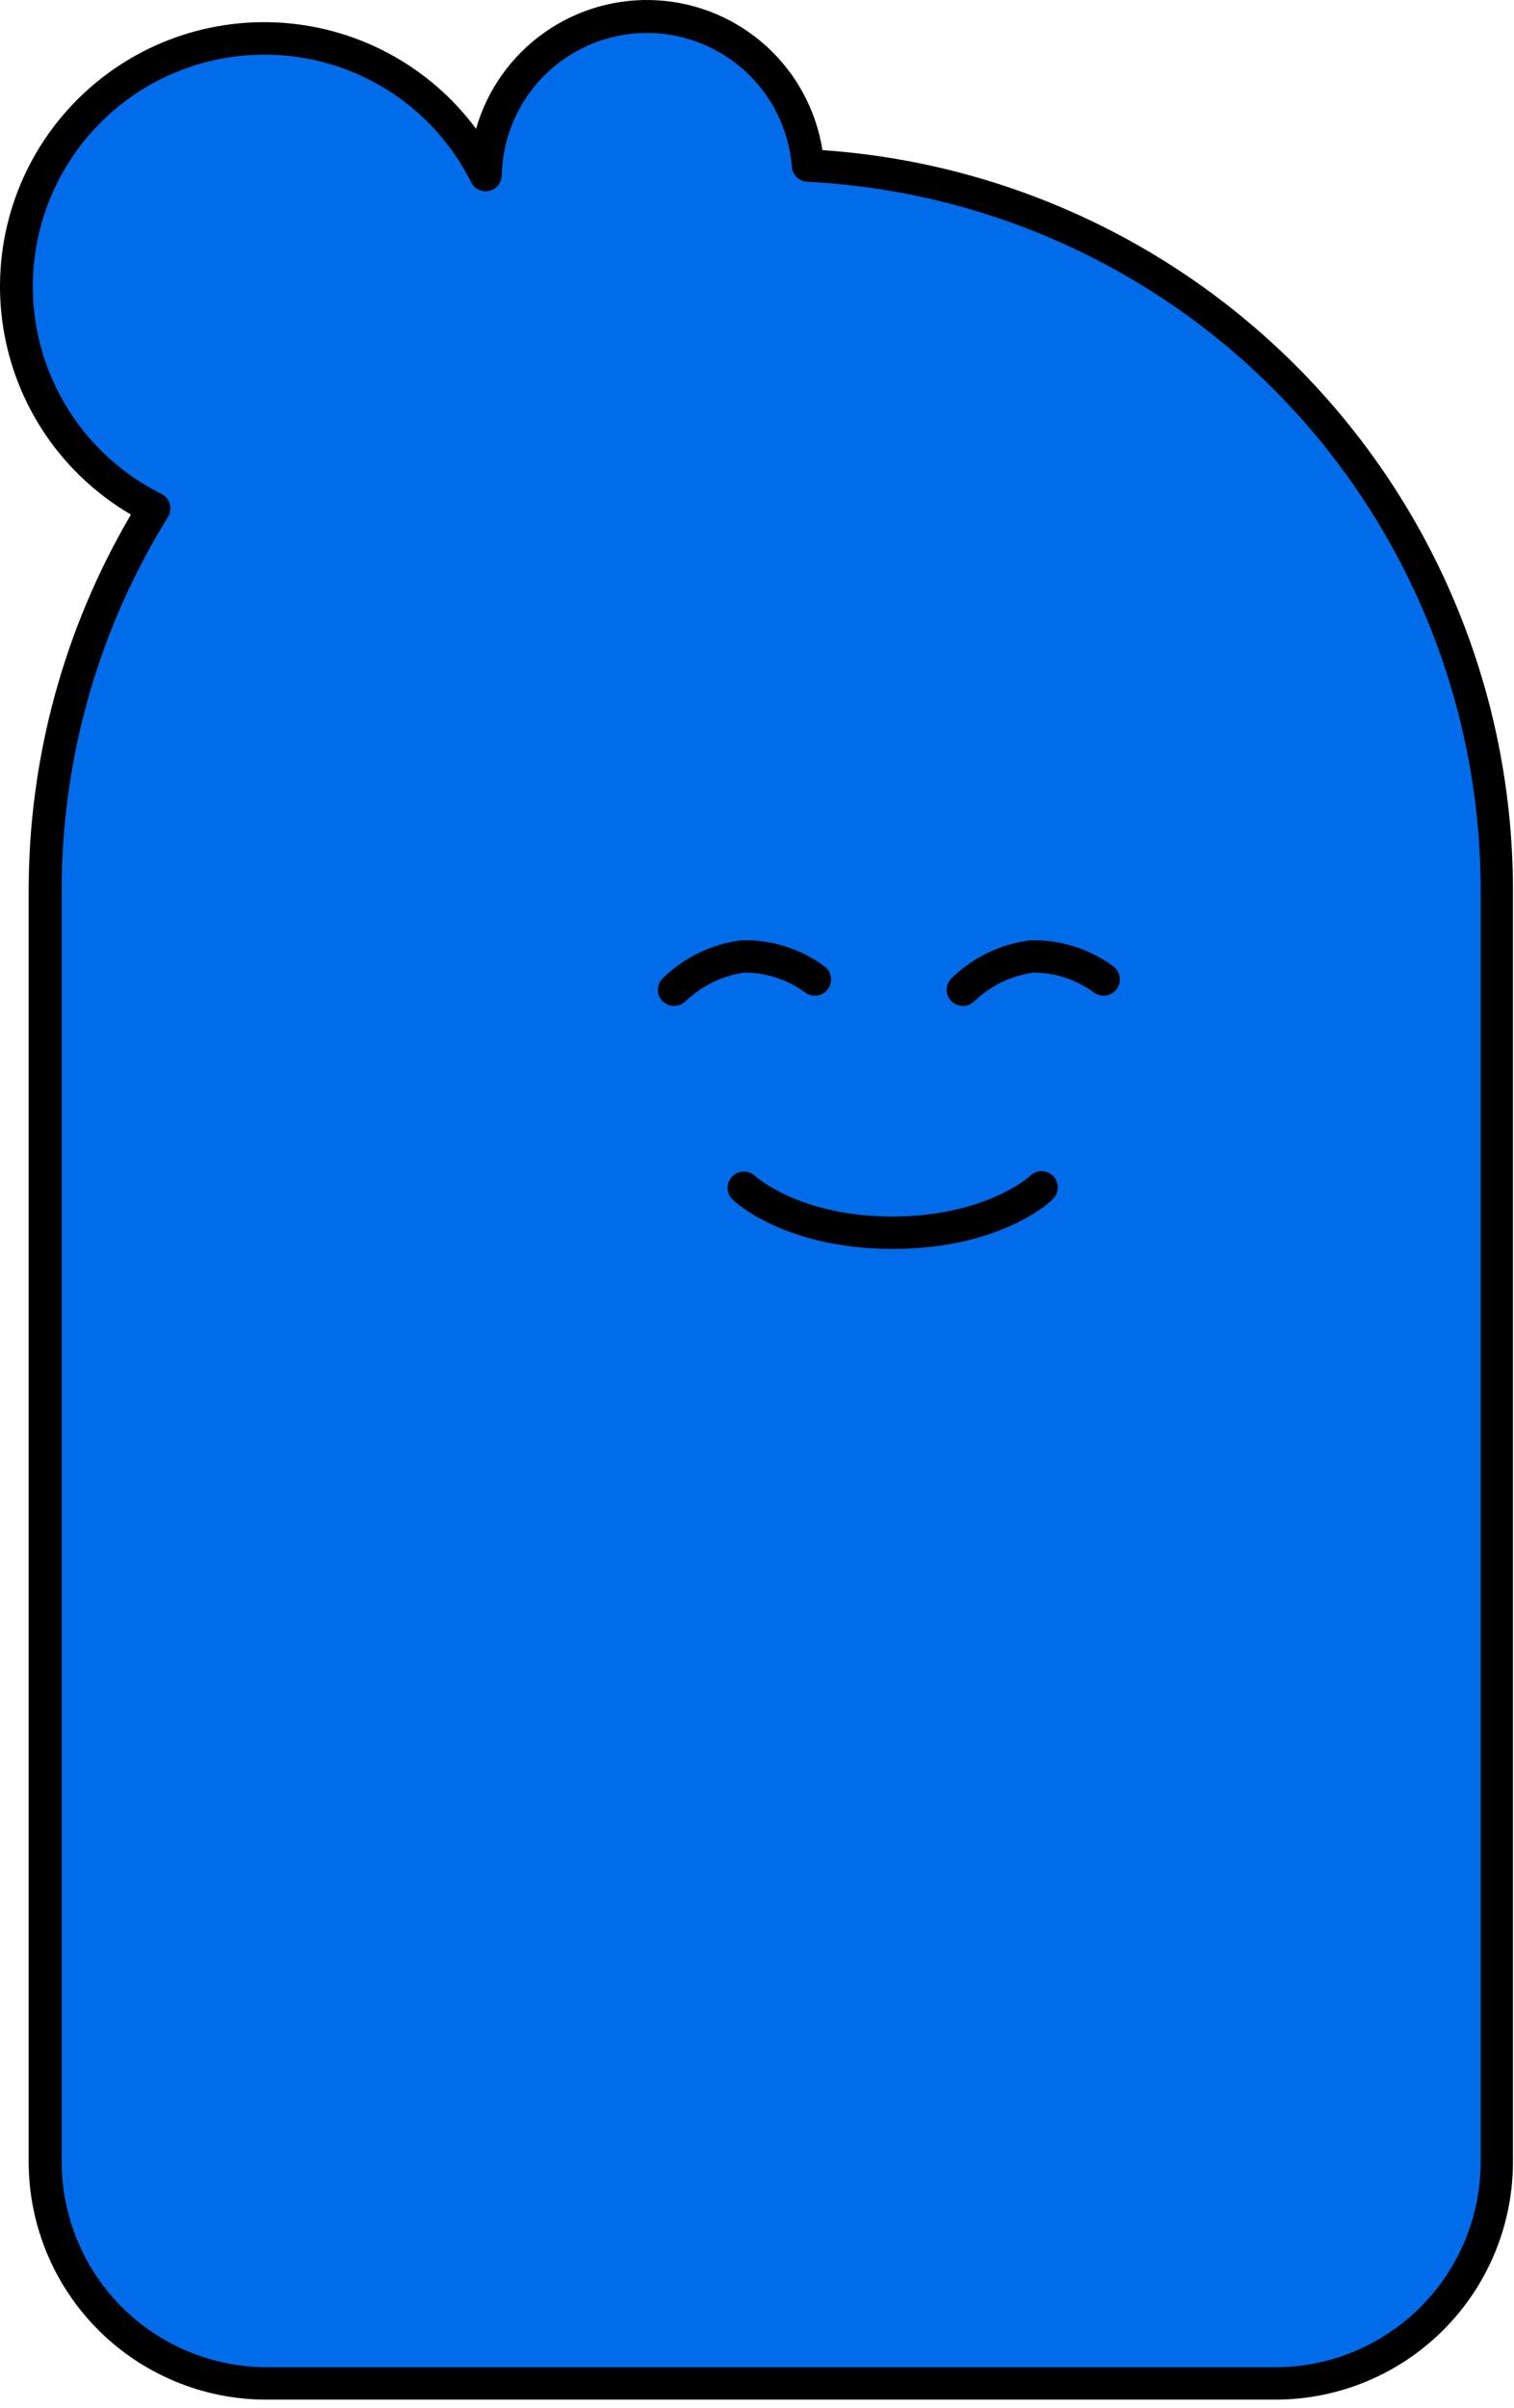 <svg width="78" height="124" viewBox="0 0 78 124" fill="none" xmlns="http://www.w3.org/2000/svg">
<path d="M41.636 8.523C41.572 6.319 40.635 4.23 39.032 2.716C37.428 1.202 35.289 0.388 33.084 0.451C30.88 0.515 28.791 1.451 27.277 3.055C25.763 4.659 24.948 6.798 25.012 9.003C24.106 7.186 22.78 5.611 21.145 4.408C19.509 3.205 17.611 2.409 15.607 2.086C13.603 1.762 11.55 1.92 9.62 2.547C7.689 3.174 5.935 4.252 4.503 5.691C3.071 7.13 2.003 8.89 1.386 10.824C0.769 12.758 0.622 14.812 0.956 16.814C1.29 18.816 2.096 20.71 3.307 22.34C4.518 23.969 6.1 25.286 7.922 26.183C4.25 32.094 2.31 38.916 2.321 45.875V111.322C2.321 114.345 3.522 117.245 5.66 119.383C7.798 121.52 10.697 122.722 13.721 122.722H65.715C67.212 122.722 68.695 122.428 70.079 121.856C71.463 121.283 72.72 120.444 73.78 119.385C74.839 118.326 75.679 117.069 76.252 115.686C76.826 114.302 77.121 112.819 77.121 111.322V45.875C77.121 36.288 73.438 27.066 66.835 20.116C60.231 13.165 51.211 9.015 41.636 8.523V8.523Z" fill="#006CE9"/>
<path d="M65.721 123.559H13.727C10.48 123.559 7.366 122.27 5.069 119.976C2.772 117.681 1.48 114.568 1.477 111.322V45.875C1.473 39.061 3.292 32.37 6.745 26.496C5.003 25.479 3.508 24.086 2.37 22.42C1.232 20.754 0.479 18.855 0.165 16.862C-0.148 14.868 -0.015 12.83 0.556 10.895C1.128 8.96 2.122 7.176 3.468 5.672C4.814 4.169 6.477 2.983 8.337 2.202C10.198 1.421 12.209 1.063 14.224 1.155C16.24 1.246 18.21 1.785 19.992 2.732C21.774 3.68 23.323 5.011 24.526 6.631C25.101 4.627 26.342 2.88 28.045 1.677C29.748 0.475 31.809 -0.111 33.89 0.017C35.971 0.146 37.945 0.98 39.487 2.382C41.029 3.785 42.047 5.671 42.371 7.73C52.032 8.393 61.08 12.702 67.685 19.784C74.289 26.865 77.957 36.192 77.946 45.875V111.322C77.944 114.564 76.656 117.674 74.364 119.968C72.072 122.263 68.964 123.554 65.721 123.559V123.559ZM13.625 2.814C10.934 2.813 8.323 3.721 6.214 5.392C4.105 7.062 2.622 9.397 2.007 12.016C1.392 14.635 1.68 17.385 2.824 19.82C3.969 22.254 5.902 24.231 8.312 25.428C8.417 25.481 8.509 25.554 8.584 25.645C8.659 25.735 8.714 25.84 8.746 25.953C8.779 26.065 8.787 26.183 8.77 26.298C8.754 26.414 8.713 26.525 8.65 26.624C5.065 32.404 3.169 39.073 3.177 45.875V111.322C3.181 114.122 4.295 116.808 6.274 118.789C8.254 120.77 10.939 121.885 13.74 121.89H65.734C68.532 121.882 71.214 120.765 73.191 118.784C75.168 116.804 76.28 114.12 76.283 111.322V45.875C76.293 36.499 72.697 27.478 66.239 20.681C59.781 13.883 50.955 9.83 41.591 9.361C41.387 9.35 41.194 9.266 41.048 9.124C40.902 8.981 40.813 8.791 40.798 8.587C40.645 6.673 39.763 4.891 38.333 3.61C36.904 2.328 35.036 1.644 33.117 1.7C31.198 1.756 29.374 2.547 28.021 3.909C26.669 5.272 25.891 7.102 25.85 9.022C25.849 9.21 25.784 9.392 25.667 9.538C25.549 9.684 25.385 9.787 25.202 9.828C25.019 9.87 24.827 9.848 24.658 9.767C24.489 9.685 24.352 9.549 24.27 9.38C23.282 7.404 21.762 5.743 19.881 4.583C18.001 3.423 15.834 2.811 13.625 2.814V2.814Z" fill="black"/>
<path d="M49.603 51.796C49.383 51.794 49.172 51.707 49.015 51.553C48.86 51.396 48.773 51.185 48.773 50.965C48.773 50.745 48.86 50.533 49.015 50.377C50.123 49.293 51.556 48.603 53.094 48.414C54.631 48.379 56.135 48.856 57.371 49.769C57.458 49.837 57.531 49.921 57.585 50.016C57.64 50.112 57.675 50.218 57.689 50.327C57.702 50.436 57.694 50.547 57.665 50.653C57.636 50.759 57.586 50.859 57.519 50.946C57.451 51.032 57.367 51.105 57.271 51.16C57.175 51.214 57.07 51.249 56.961 51.263C56.851 51.276 56.741 51.268 56.634 51.239C56.528 51.21 56.429 51.16 56.342 51.093C55.435 50.429 54.339 50.075 53.215 50.082C52.084 50.245 51.031 50.757 50.204 51.547C50.126 51.627 50.032 51.69 49.929 51.733C49.826 51.776 49.715 51.797 49.603 51.796V51.796Z" fill="black"/>
<path d="M34.725 51.796C34.505 51.794 34.294 51.707 34.136 51.553C34.059 51.476 33.998 51.384 33.956 51.283C33.914 51.182 33.893 51.074 33.893 50.965C33.893 50.855 33.914 50.747 33.956 50.646C33.998 50.545 34.059 50.454 34.136 50.377C35.244 49.293 36.678 48.603 38.216 48.414C39.752 48.379 41.257 48.856 42.493 49.769C42.58 49.837 42.653 49.921 42.707 50.016C42.762 50.112 42.797 50.218 42.81 50.327C42.824 50.436 42.816 50.547 42.787 50.653C42.758 50.759 42.708 50.859 42.64 50.946C42.573 51.032 42.489 51.105 42.393 51.16C42.297 51.214 42.192 51.249 42.082 51.263C41.973 51.276 41.862 51.268 41.756 51.239C41.65 51.21 41.551 51.16 41.464 51.093C40.557 50.429 39.461 50.075 38.337 50.082C37.206 50.245 36.153 50.757 35.326 51.547C35.248 51.627 35.154 51.69 35.051 51.733C34.948 51.776 34.837 51.797 34.725 51.796V51.796Z" fill="black"/>
<path d="M45.991 64.308C40.473 64.308 37.883 61.898 37.775 61.796C37.689 61.721 37.619 61.63 37.57 61.528C37.52 61.426 37.492 61.315 37.487 61.202C37.482 61.089 37.5 60.975 37.54 60.869C37.58 60.763 37.641 60.666 37.719 60.584C37.797 60.502 37.892 60.437 37.996 60.393C38.1 60.348 38.213 60.326 38.326 60.326C38.44 60.326 38.552 60.349 38.656 60.394C38.76 60.439 38.854 60.505 38.932 60.587C38.964 60.587 41.208 62.64 45.965 62.64C50.722 62.64 52.998 60.607 53.03 60.587C53.107 60.5 53.201 60.43 53.306 60.381C53.412 60.332 53.526 60.306 53.642 60.304C53.758 60.301 53.874 60.323 53.981 60.368C54.088 60.413 54.185 60.479 54.265 60.563C54.345 60.648 54.407 60.748 54.446 60.857C54.486 60.966 54.502 61.082 54.494 61.198C54.486 61.314 54.454 61.427 54.4 61.53C54.346 61.633 54.272 61.723 54.181 61.796C54.098 61.898 51.515 64.308 45.991 64.308Z" fill="black"/>
</svg>

